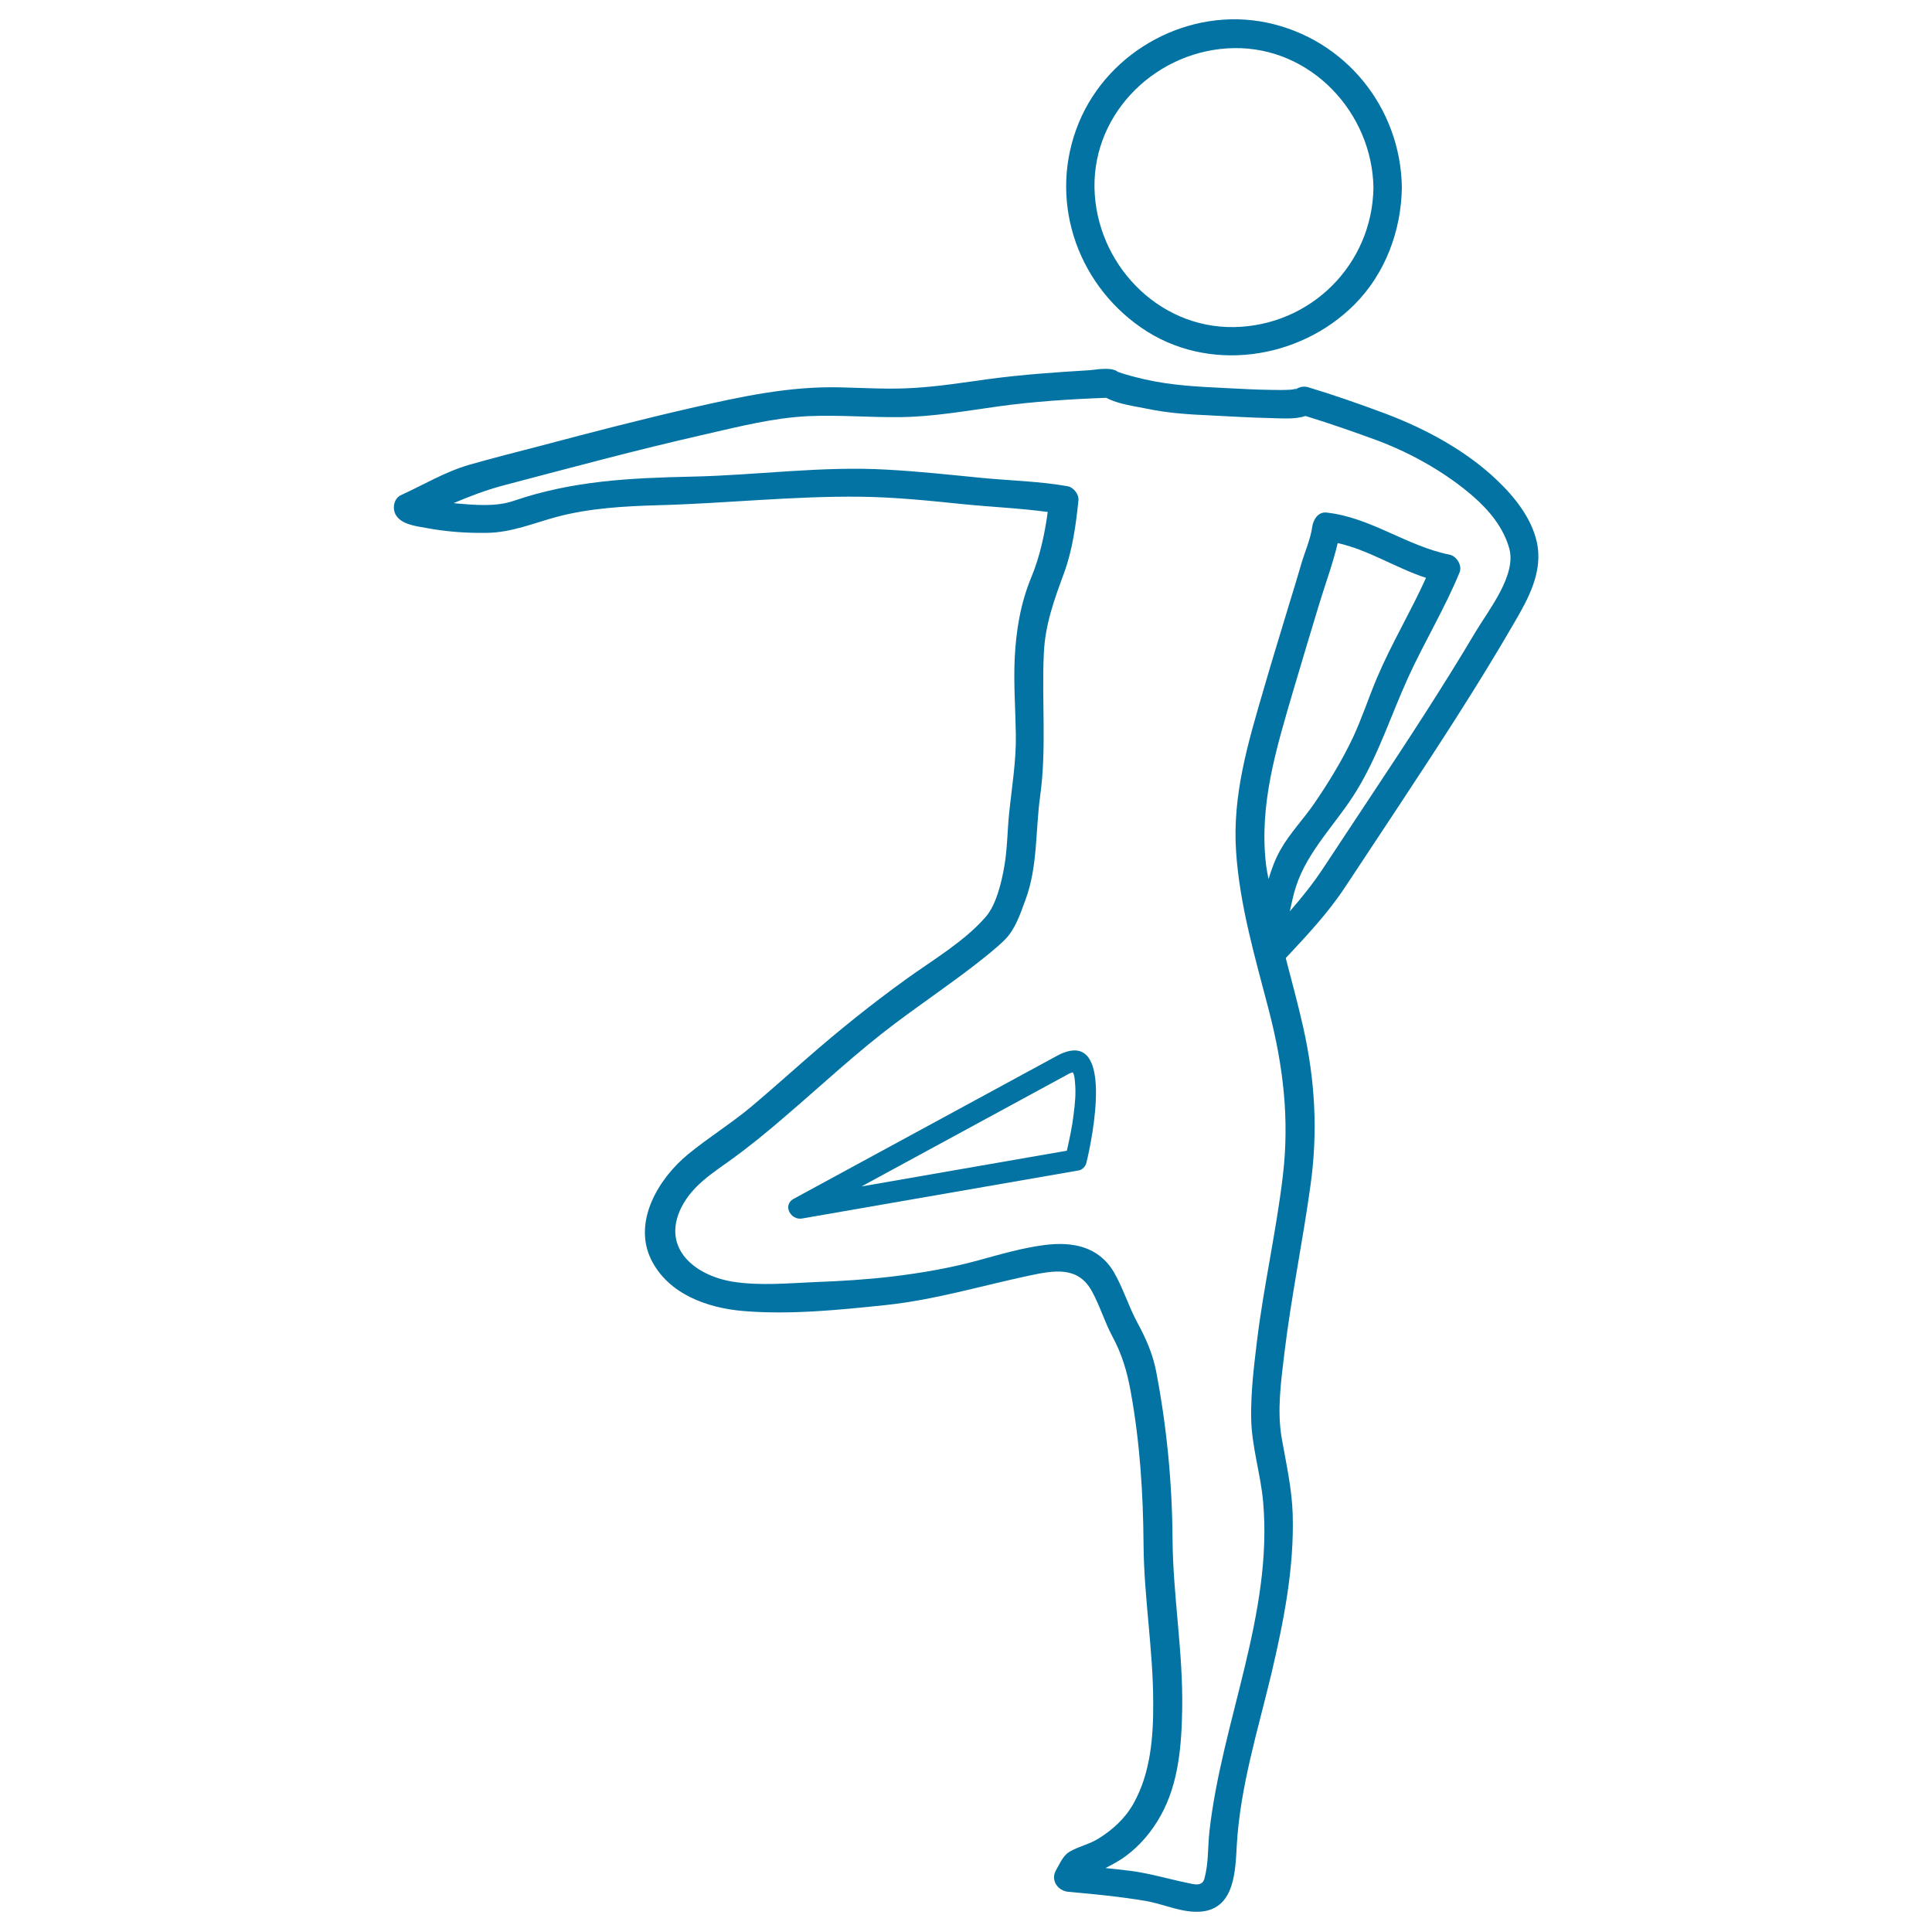 <svg xmlns="http://www.w3.org/2000/svg" viewBox="0 0 1000 1000" style="fill:#0273a2">
<title>Gymnast Posture SVG icon</title>
<g><g><path d="M795.4,280.3c-2.9-12.5-11.7-23.4-20.8-32c-16-15.2-36.7-26.3-57.2-34.1c-13.4-5-26.8-9.7-40.4-13.8c-2.4-0.7-5.4,0-7.2,1.9c1.9-2.1,1.5-0.9-1.6-0.6c-3.5,0.2-6.9,0.2-10.3,0.1c-7.6-0.1-15.2-0.5-22.7-0.9c-14.4-0.7-28.3-1.3-42.5-4.5c-3.4-0.8-6.7-1.6-10-2.6c-1.4-0.4-2.7-0.8-4-1.3c-0.3-0.1-0.3-0.1-0.6-0.4c-4-2.3-11.1-0.6-15.3-0.4c-16.8,1-33.6,2.2-50.3,4.4c-13.2,1.8-26.2,3.9-39.5,4.7c-12.5,0.8-25.2,0-37.7-0.3c-26.7-0.7-51.8,4.8-77.7,10.7c-25.7,5.9-51.3,12.5-76.8,19.3c-12.7,3.3-25.4,6.5-38,10.1c-12.4,3.6-23.7,10.4-35.3,15.7c-3.7,1.7-4.5,6.9-2.7,10.1c2.8,5,10.3,5.9,15.4,6.8c10.5,2,21.3,2.8,31.9,2.6c12.9-0.2,23.9-5,36.2-8.3c17-4.5,34.8-5.5,52.3-6c34.8-0.9,69.7-4.8,104.6-4.4c17.7,0.2,35.3,2,52.8,3.8c14.6,1.5,29.7,2.1,44.3,4.1c-1.6,11.6-4,22.9-8.5,33.8c-5.6,13.5-7.9,27.6-8.6,42.1c-0.6,13.1,0.4,26.3,0.6,39.4c0.2,13.8-2.1,27.2-3.5,40.9c-0.9,8.9-0.9,18-2.4,26.8c-1.4,8.3-4.2,20.4-9.8,26.7c-11,12.6-27,22-40.5,31.7c-18.1,13-35.4,26.9-52.2,41.6c-9.4,8.2-18.8,16.6-28.4,24.7c-10.5,8.8-22.2,16-32.8,24.7c-15.2,12.4-28.8,34.8-19.2,54.5c8.9,18,29.3,25.2,48,26.7c23.9,2,49.6-0.6,73.4-3.1c25.5-2.7,49.2-9.9,74.1-15.2c13.2-2.8,25.5-5.1,32.7,8.1c4.1,7.5,6.5,15.7,10.5,23.2c5,9.3,7.6,18,9.5,28.4c4.8,26.3,6.5,52.8,6.7,79.5c0.2,27.4,5,54.5,5,81.9c0.1,17.8-1.4,36.4-10.2,52.1c-4.3,7.7-10.8,13.6-18.2,18.2c-4.7,2.9-10.2,4-14.8,6.7c-3.6,2.1-5.1,6.2-7.1,9.6c-3,5.2,0.9,10.7,6.4,11.2c13.5,1.2,27,2.5,40.4,4.8c9.5,1.7,18.9,6.4,28.7,5.4c17.3-1.9,17.3-21.7,18.1-35c1.8-29.8,10.9-59,17.8-87.8c6.4-27.2,11.9-54.7,11.1-82.7c-0.4-13.5-3.4-26.4-5.7-39.6c-2.5-14.3-0.3-29.6,1.4-43.9c3.5-29.1,9.5-57.8,13.5-86.8c3.9-27.8,2.4-54.3-3.7-81.6c-2.7-12.1-6-24.1-9.1-36.1c11.1-11.9,21.8-23.2,30.9-37c9.6-14.5,19.2-29,28.7-43.4c20.1-30.5,40.1-61.1,58.4-92.7C791.1,309.8,798.9,295.8,795.4,280.3z M710.4,410.8c-8.5,12.9-17.1,25.8-25.6,38.7c-5.3,8-11.1,15.2-17.2,22.2c1-4.3,1.8-8.6,3.2-12.8c6-18.7,21.3-33.1,31.4-49.7c11.3-18.5,17.6-38.6,26.5-58.2c8.4-18.5,19.1-36,26.8-54.8c1.4-3.6-1.6-8.4-5.2-9.1c-22.3-4.5-40.8-19.3-63.7-21.8c-4.4-0.5-6.9,3.8-7.4,7.4c-0.8,6.1-3.8,12.9-5.6,19c-2,6.9-4.1,13.8-6.2,20.6c-4.5,14.9-9.1,29.8-13.4,44.7c-8.1,27.7-16.2,54.8-14.2,83.9c1.9,28.1,10,55.2,17,82.2c7.4,28.6,10.7,56.1,7.2,85.5c-3.4,28.7-9.9,56.9-13.4,85.6c-1.6,13.2-3.2,26.3-3,39.7c0.2,14.7,4.9,28.9,6.2,43.5c5.1,58-21.4,113.6-27.8,170.5c-0.9,8.1-0.4,16.5-2.6,24.5c-1.2,4.4-5.8,2.8-9.2,2.1c-9.7-2-18.9-4.8-28.7-6.1c-4.4-0.6-8.9-1-13.3-1.5c3.5-1.8,6.9-3.6,10.1-5.9c7.7-5.6,13.9-13,18.5-21.3c9.3-16.6,10.8-36.6,11.1-55.3c0.5-29.4-4.8-58.6-5-88c-0.2-29.1-3-58-8.5-86.7c-1.8-9.1-5.3-17-9.7-25.1c-4.6-8.5-7.3-17.8-12.2-26.2c-7.9-13.3-21.4-15.8-35.7-14c-11.7,1.5-22.9,4.8-34.2,7.9c-14.6,4-29.6,6.6-44.6,8.4c-13.3,1.6-26.7,2.4-40.1,2.9c-13.9,0.6-28.8,2-42.6-0.2c-19.8-3.2-37-17.4-26.7-38.3c5.7-11.4,15.9-17.7,25.9-24.9c9.8-7.1,19.2-14.8,28.3-22.7c18.7-16,36.7-32.9,56.4-47.7c13.7-10.3,28-20,41.6-30.5c5.2-4.1,10.5-8.2,15.2-12.8c5.6-5.6,8.1-13.5,10.8-20.8c6.4-17.2,5.1-35.9,7.6-53.8c3.4-24.7,0.7-49.1,1.9-74c0.7-14.7,5.3-27.3,10.3-40.9c4.5-12.1,6.3-25.3,7.6-38.1c0.3-3-2.5-6.6-5.5-7.2c-14.5-2.6-29.5-2.9-44.1-4.3c-16.4-1.6-32.8-3.4-49.3-4.3c-33.9-2-67.4,2.9-101.2,3.6c-31.8,0.7-61.7,2.1-92.1,12.5c-9.2,3.2-20.1,2.2-29.6,1.4c-0.6,0-1.1-0.2-1.6-0.2c8.3-3.5,16.6-6.7,25.6-9.1c17.4-4.6,34.8-9.2,52.2-13.7c17.4-4.5,34.9-8.8,52.4-12.8c17.5-4,35.2-8.5,53.2-9.4c16-0.7,32,0.7,47.9,0.5c16.9-0.2,33.6-3.2,50.3-5.5c18.5-2.6,37.5-3.8,56.2-4.5c6,3.3,15.1,4.4,20.8,5.6c10.9,2.3,21.6,3,32.7,3.5c10.6,0.5,21.2,1.2,31.8,1.4c4.9,0.1,12.3,0.8,17.8-1.1c12.7,3.9,25.3,8.3,37.8,12.9c17.6,6.7,34.9,16.5,49.1,28.8c8.3,7.3,15.6,16.1,18.6,26.9c3.8,13.7-10.5,31.6-17.3,42.9C746.8,355.6,728.7,383.2,710.4,410.8z M655.3,447.6c-3.7-31.4,5.4-60.4,14.1-90.2c4.4-14.9,8.9-29.8,13.4-44.7c3.1-10.2,7.1-21,9.6-31.6c15.9,3.5,30.1,12.9,45.7,18c-7.9,17.5-17.9,34.1-25.4,51.8c-4.3,10.2-7.7,20.7-12.4,30.8c-5.6,11.8-12.4,23-19.8,33.8c-5.6,8.3-12.8,15.6-17.7,24.3c-2.7,4.7-4.6,9.9-6.2,15.2C656.1,452.5,655.6,450.1,655.3,447.6z"/><path d="M590.7,169.6c34.2,23.7,81.6,16.8,110.3-11.9c16-16,24.3-38.3,24.6-60.7c-0.6-41.3-29.3-76.8-69.9-85.3c-40-8.3-81.8,14.2-97.3,51.8C542.4,102.3,556.6,146,590.7,169.6z M638.7,24.9c39.8-0.6,71.5,33.3,72.2,72.2c-0.6,39.8-32.4,71.5-72.2,72.2c-39.8,0.6-71.5-33.3-72.2-72.2C565.9,57.2,599.8,25.5,638.7,24.9z"/><path d="M548,546c-45.7,24.8-91.5,49.7-137.2,74.5c-5.9,3.2-1.6,11.2,4.3,10.2c47.8-8.3,95.5-16.6,143.3-24.9c1.8-0.3,3.5-2.1,3.9-3.9C565.3,589.8,577.3,531.5,548,546z M555.7,576.8c-0.7,6.3-2.1,12.6-3.5,18.8c-35.4,6.2-70.9,12.3-106.3,18.5c35.9-19.5,71.8-39,107.7-58.5l0,0c1.4-0.7,1.9-0.2,1.4-1c1.1,1.5,1.3,3.8,1.4,5.6C557,565.7,556.4,571.3,555.7,576.8z"/></g></g>
</svg>
